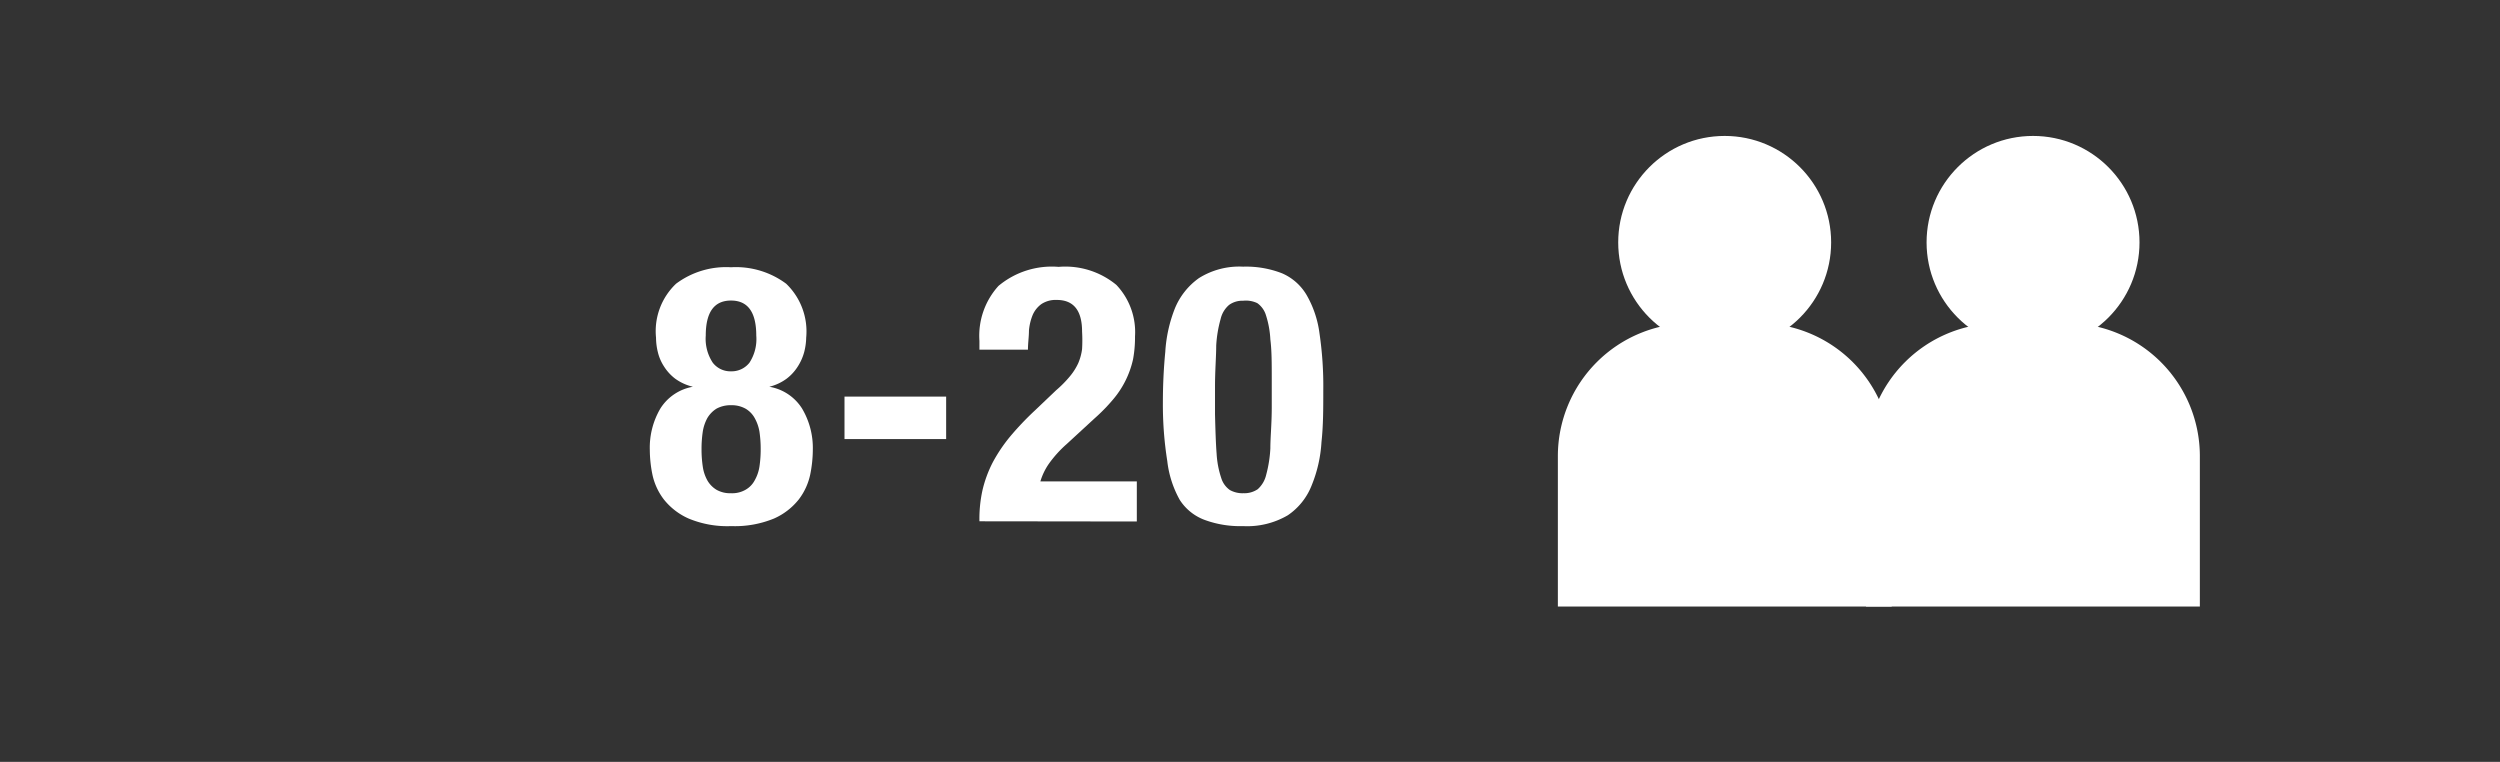 <svg id="Warstwa_1" data-name="Warstwa 1" xmlns="http://www.w3.org/2000/svg" viewBox="0 0 124.69 38"><rect x="0" y="0" width="124.69" height="38" fill="#333333" stroke="none"/><defs><style>.cls-1{fill:#fff;}</style></defs><title>person_8-20</title><path class="cls-1" d="M84.33,16.12h3.39a6.63,6.63,0,0,1,6.63,6.63v7.5a0,0,0,0,1,0,0H77.7a0,0,0,0,1,0,0v-7.5A6.63,6.63,0,0,1,84.33,16.12Z"/><circle class="cls-1" cx="86.02" cy="12.09" r="5.31"/><path class="cls-1" d="M99.7,16.12h3.39a6.63,6.63,0,0,1,6.63,6.63v7.5a0,0,0,0,1,0,0H93.07a0,0,0,0,1,0,0v-7.5a6.63,6.63,0,0,1,6.63-6.63Z"/><circle class="cls-1" cx="101.4" cy="12.09" r="5.31"/><path class="cls-1" d="M32.94,20.37a2.4,2.4,0,0,1,1.62-1.08v0a2.46,2.46,0,0,1-.88-.4,2.3,2.3,0,0,1-.56-.61,2.28,2.28,0,0,1-.31-.72,3.08,3.08,0,0,1-.09-.72,3.26,3.26,0,0,1,1-2.69,4.17,4.17,0,0,1,2.74-.82,4.2,4.2,0,0,1,2.75.82,3.3,3.3,0,0,1,1,2.69,3.12,3.12,0,0,1-.1.72,2.56,2.56,0,0,1-.32.72,2.3,2.3,0,0,1-.56.61,2.44,2.44,0,0,1-.86.4v0A2.4,2.4,0,0,1,40,20.37a3.85,3.85,0,0,1,.54,2.07,6.29,6.29,0,0,1-.13,1.23,3.1,3.1,0,0,1-.57,1.24,3.26,3.26,0,0,1-1.23.95,5.13,5.13,0,0,1-2.14.38,5,5,0,0,1-2.13-.38,3.26,3.26,0,0,1-1.23-.95,3.1,3.1,0,0,1-.57-1.24,6.29,6.29,0,0,1-.13-1.23A3.85,3.85,0,0,1,32.94,20.37Zm2.11,2.89a2,2,0,0,0,.23.7,1.3,1.3,0,0,0,.46.47,1.37,1.37,0,0,0,.72.17,1.33,1.33,0,0,0,.72-.17,1.16,1.16,0,0,0,.46-.47,2,2,0,0,0,.24-.7,5.77,5.77,0,0,0,.06-.85,5.85,5.85,0,0,0-.06-.87,2.09,2.09,0,0,0-.24-.69,1.22,1.22,0,0,0-.46-.47,1.42,1.42,0,0,0-.72-.17,1.47,1.47,0,0,0-.72.17,1.38,1.38,0,0,0-.46.47,2.08,2.08,0,0,0-.23.69,5.85,5.85,0,0,0-.06.87A5.77,5.77,0,0,0,35.05,23.26Zm.5-5.17a1.11,1.11,0,0,0,.91.43,1.13,1.13,0,0,0,.92-.43,2.16,2.16,0,0,0,.34-1.35c0-1.17-.42-1.75-1.26-1.75s-1.26.58-1.26,1.75A2.16,2.16,0,0,0,35.55,18.09Z"/><path class="cls-1" d="M47.19,21.9H42.12V19.78h5.07Z"/><path class="cls-1" d="M48.85,26A6.66,6.66,0,0,1,49,24.46a6,6,0,0,1,.52-1.41,7.84,7.84,0,0,1,.88-1.3,14.63,14.63,0,0,1,1.23-1.29l1.05-1a5.58,5.58,0,0,0,.69-.7,2.92,2.92,0,0,0,.41-.65,2.68,2.68,0,0,0,.19-.7,7.49,7.49,0,0,0,0-.87c0-1.05-.42-1.58-1.26-1.58a1.29,1.29,0,0,0-.76.2,1.31,1.31,0,0,0-.44.54,2.62,2.62,0,0,0-.19.79c0,.3-.05.62-.05.95H48.85V17a3.7,3.7,0,0,1,.95-2.74,4.15,4.15,0,0,1,3-.95,4,4,0,0,1,2.88.9,3.42,3.42,0,0,1,.93,2.57,6,6,0,0,1-.1,1.15,4.64,4.64,0,0,1-1,2,8.91,8.91,0,0,1-.92.94L53.2,22.15a5.77,5.77,0,0,0-.9,1,3.11,3.11,0,0,0-.41.86H56.7v2Z"/><path class="cls-1" d="M58.12,17.55a7,7,0,0,1,.48-2.17,3.46,3.46,0,0,1,1.2-1.51A3.78,3.78,0,0,1,62,13.3a4.94,4.94,0,0,1,1.94.33,2.63,2.63,0,0,1,1.22,1.07,5.15,5.15,0,0,1,.65,1.92A18,18,0,0,1,66,19.49c0,.89,0,1.74-.09,2.56a6.72,6.72,0,0,1-.49,2.16,3.21,3.21,0,0,1-1.19,1.49,4,4,0,0,1-2.23.54,5.11,5.11,0,0,1-1.92-.31,2.51,2.51,0,0,1-1.24-1A5.15,5.15,0,0,1,58.22,23,17.93,17.93,0,0,1,58,20.1Q58,18.77,58.12,17.55Zm2.56,5.08a4.64,4.64,0,0,0,.23,1.21,1.14,1.14,0,0,0,.43.6,1.29,1.29,0,0,0,.68.16,1.19,1.19,0,0,0,.71-.2,1.38,1.38,0,0,0,.42-.71,6.28,6.28,0,0,0,.21-1.32c0-.55.07-1.24.07-2.05V18.93c0-.8,0-1.46-.07-2a4.69,4.69,0,0,0-.22-1.21,1.14,1.14,0,0,0-.43-.6A1.31,1.31,0,0,0,62,15a1.12,1.12,0,0,0-.7.21,1.31,1.31,0,0,0-.42.7,6.19,6.19,0,0,0-.22,1.32c0,.55-.06,1.24-.06,2.05v1.39C60.62,21.46,60.64,22.12,60.68,22.63Z"/></svg>